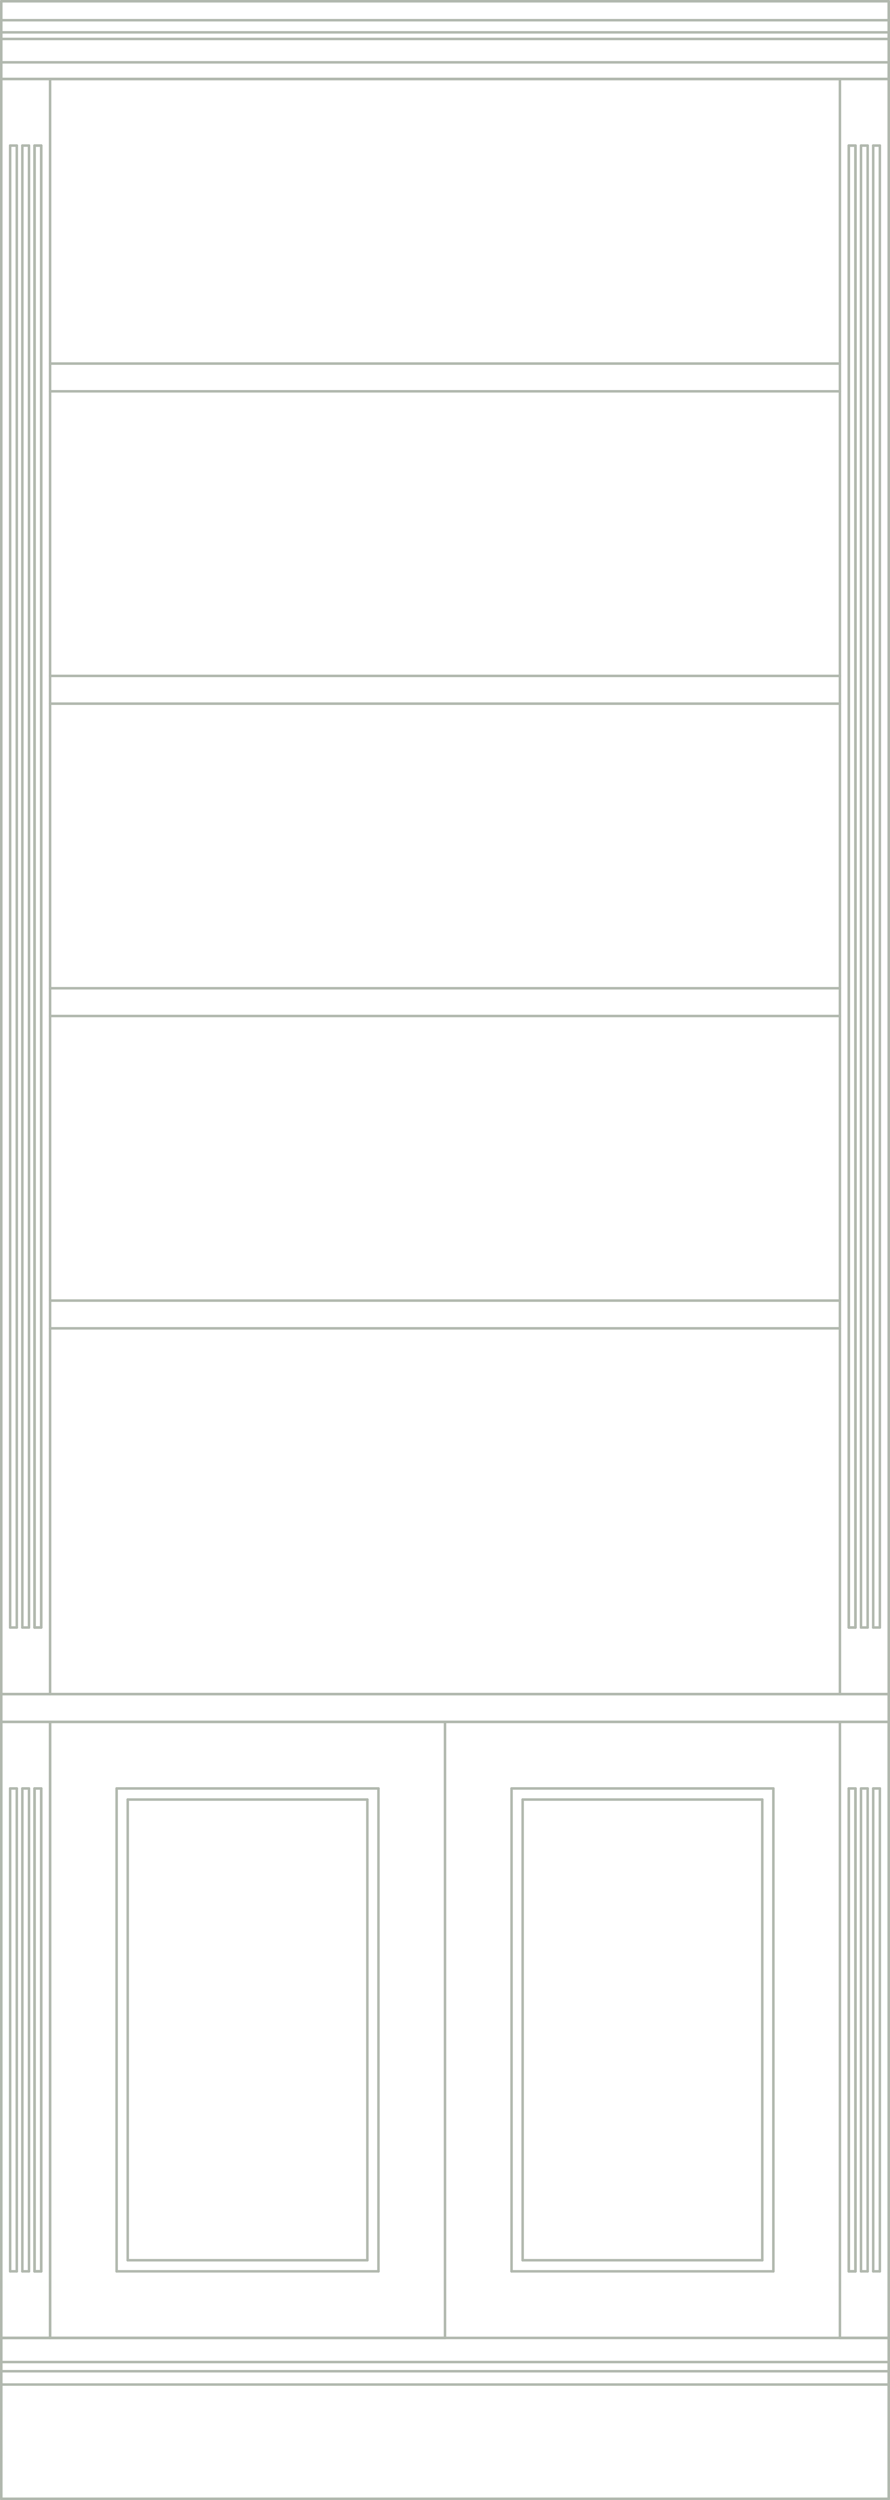 <?xml version="1.0" encoding="UTF-8"?>
<svg xmlns="http://www.w3.org/2000/svg" id="Lager_1" data-name="Lager 1" viewBox="0 0 352.92 990.78">
  <defs>
    <style>.cls-1{fill:none;stroke:#b1b8ae;stroke-linecap:round;stroke-linejoin:round;}</style>
  </defs>
  <title>Klassisk</title>
  <line class="cls-1" x1="0.5" y1="990.28" x2="352.42" y2="990.28"></line>
  <line class="cls-1" x1="352.42" y1="990.28" x2="352.42" y2="0.5"></line>
  <line class="cls-1" x1="352.42" y1="0.5" x2="0.5" y2="0.5"></line>
  <line class="cls-1" x1="0.5" y1="0.5" x2="0.5" y2="990.28"></line>
  <line class="cls-1" x1="0.5" y1="990.28" x2="352.42" y2="990.28"></line>
  <line class="cls-1" x1="352.42" y1="990.28" x2="352.42" y2="682.35"></line>
  <line class="cls-1" x1="352.42" y1="682.35" x2="0.5" y2="682.35"></line>
  <line class="cls-1" x1="0.5" y1="682.35" x2="0.5" y2="990.28"></line>
  <line class="cls-1" x1="0.5" y1="0.5" x2="352.42" y2="0.5"></line>
  <line class="cls-1" x1="352.42" y1="0.5" x2="352.42" y2="31.3"></line>
  <line class="cls-1" x1="352.42" y1="31.3" x2="0.5" y2="31.3"></line>
  <line class="cls-1" x1="0.5" y1="31.3" x2="0.5" y2="0.5"></line>
  <line class="cls-1" x1="0.5" y1="990.28" x2="352.42" y2="990.28"></line>
  <line class="cls-1" x1="352.42" y1="990.28" x2="352.42" y2="926.49"></line>
  <line class="cls-1" x1="352.42" y1="926.49" x2="0.5" y2="926.49"></line>
  <line class="cls-1" x1="0.5" y1="926.49" x2="0.5" y2="990.28"></line>
  <line class="cls-1" x1="352.42" y1="682.35" x2="0.5" y2="682.35"></line>
  <line class="cls-1" x1="0.5" y1="682.35" x2="0.5" y2="671.35"></line>
  <line class="cls-1" x1="0.5" y1="671.35" x2="352.42" y2="671.35"></line>
  <line class="cls-1" x1="352.42" y1="671.35" x2="352.42" y2="682.35"></line>
  <line class="cls-1" x1="0.5" y1="671.35" x2="19.86" y2="671.35"></line>
  <line class="cls-1" x1="19.86" y1="671.35" x2="19.86" y2="31.3"></line>
  <line class="cls-1" x1="19.86" y1="31.3" x2="0.5" y2="31.3"></line>
  <line class="cls-1" x1="0.5" y1="31.3" x2="0.5" y2="671.35"></line>
  <line class="cls-1" x1="352.42" y1="31.3" x2="333.06" y2="31.3"></line>
  <line class="cls-1" x1="333.06" y1="31.3" x2="333.06" y2="671.35"></line>
  <line class="cls-1" x1="333.06" y1="671.35" x2="352.42" y2="671.35"></line>
  <line class="cls-1" x1="352.42" y1="671.35" x2="352.42" y2="31.3"></line>
  <line class="cls-1" x1="352.42" y1="926.49" x2="333.06" y2="926.49"></line>
  <line class="cls-1" x1="333.06" y1="926.49" x2="333.06" y2="682.35"></line>
  <line class="cls-1" x1="333.06" y1="682.35" x2="352.42" y2="682.35"></line>
  <line class="cls-1" x1="352.42" y1="682.35" x2="352.42" y2="926.49"></line>
  <line class="cls-1" x1="0.5" y1="926.49" x2="19.86" y2="926.49"></line>
  <line class="cls-1" x1="19.86" y1="926.49" x2="19.86" y2="682.35"></line>
  <line class="cls-1" x1="19.86" y1="682.35" x2="0.5" y2="682.35"></line>
  <line class="cls-1" x1="0.5" y1="682.35" x2="0.5" y2="926.49"></line>
  <line class="cls-1" x1="0.5" y1="24.7" x2="352.42" y2="24.7"></line>
  <line class="cls-1" x1="0.5" y1="15.44" x2="352.42" y2="15.44"></line>
  <line class="cls-1" x1="0.5" y1="12.82" x2="352.42" y2="12.82"></line>
  <line class="cls-1" x1="0.5" y1="8.01" x2="352.42" y2="8.01"></line>
  <line class="cls-1" x1="0.5" y1="939.69" x2="352.42" y2="939.69"></line>
  <line class="cls-1" x1="0.5" y1="944.96" x2="352.42" y2="944.96"></line>
  <line class="cls-1" x1="0.5" y1="936.05" x2="352.42" y2="936.05"></line>
  <line class="cls-1" x1="19.86" y1="926.49" x2="176.46" y2="926.49"></line>
  <line class="cls-1" x1="176.46" y1="926.49" x2="176.46" y2="682.35"></line>
  <line class="cls-1" x1="176.46" y1="682.35" x2="19.86" y2="682.35"></line>
  <line class="cls-1" x1="19.86" y1="682.35" x2="19.86" y2="926.49"></line>
  <line class="cls-1" x1="19.86" y1="671.35" x2="333.06" y2="671.35"></line>
  <line class="cls-1" x1="333.06" y1="682.35" x2="19.86" y2="682.35"></line>
  <line class="cls-1" x1="19.86" y1="515.41" x2="333.06" y2="515.41"></line>
  <line class="cls-1" x1="333.06" y1="526.4" x2="19.86" y2="526.4"></line>
  <line class="cls-1" x1="333.06" y1="31.3" x2="19.86" y2="31.3"></line>
  <line class="cls-1" x1="46.25" y1="900.1" x2="150.07" y2="900.1"></line>
  <line class="cls-1" x1="150.07" y1="900.1" x2="150.07" y2="708.74"></line>
  <line class="cls-1" x1="150.07" y1="708.74" x2="46.25" y2="708.74"></line>
  <line class="cls-1" x1="46.25" y1="708.74" x2="46.25" y2="900.1"></line>
  <line class="cls-1" x1="202.85" y1="900.1" x2="306.67" y2="900.1"></line>
  <line class="cls-1" x1="306.67" y1="900.1" x2="306.67" y2="708.74"></line>
  <line class="cls-1" x1="306.67" y1="708.74" x2="202.85" y2="708.74"></line>
  <line class="cls-1" x1="202.85" y1="708.74" x2="202.85" y2="900.1"></line>
  <line class="cls-1" x1="50.65" y1="895.7" x2="145.67" y2="895.7"></line>
  <line class="cls-1" x1="145.67" y1="895.7" x2="145.67" y2="713.14"></line>
  <line class="cls-1" x1="145.67" y1="713.14" x2="50.65" y2="713.14"></line>
  <line class="cls-1" x1="50.65" y1="713.14" x2="50.65" y2="895.7"></line>
  <line class="cls-1" x1="302.27" y1="895.7" x2="207.25" y2="895.7"></line>
  <line class="cls-1" x1="207.25" y1="895.7" x2="207.25" y2="713.14"></line>
  <line class="cls-1" x1="207.25" y1="713.14" x2="302.27" y2="713.14"></line>
  <line class="cls-1" x1="302.27" y1="713.14" x2="302.27" y2="895.7"></line>
  <line class="cls-1" x1="16.34" y1="900.1" x2="13.7" y2="900.1"></line>
  <line class="cls-1" x1="13.7" y1="900.1" x2="13.7" y2="708.74"></line>
  <line class="cls-1" x1="13.7" y1="708.74" x2="16.34" y2="708.74"></line>
  <line class="cls-1" x1="16.34" y1="708.74" x2="16.34" y2="900.1"></line>
  <line class="cls-1" x1="4.02" y1="900.1" x2="6.66" y2="900.1"></line>
  <line class="cls-1" x1="6.66" y1="900.1" x2="6.66" y2="708.74"></line>
  <line class="cls-1" x1="6.66" y1="708.74" x2="4.02" y2="708.74"></line>
  <line class="cls-1" x1="4.02" y1="708.74" x2="4.02" y2="900.1"></line>
  <line class="cls-1" x1="8.86" y1="900.1" x2="11.5" y2="900.1"></line>
  <line class="cls-1" x1="11.5" y1="900.1" x2="11.5" y2="708.74"></line>
  <line class="cls-1" x1="11.5" y1="708.74" x2="8.86" y2="708.74"></line>
  <line class="cls-1" x1="8.86" y1="708.74" x2="8.86" y2="900.1"></line>
  <line class="cls-1" x1="13.7" y1="900.1" x2="16.34" y2="900.1"></line>
  <line class="cls-1" x1="16.34" y1="900.1" x2="16.34" y2="708.74"></line>
  <line class="cls-1" x1="16.34" y1="708.74" x2="13.7" y2="708.74"></line>
  <line class="cls-1" x1="13.7" y1="708.74" x2="13.7" y2="900.1"></line>
  <line class="cls-1" x1="336.58" y1="900.1" x2="339.22" y2="900.1"></line>
  <line class="cls-1" x1="339.22" y1="900.1" x2="339.22" y2="708.74"></line>
  <line class="cls-1" x1="339.22" y1="708.74" x2="336.58" y2="708.74"></line>
  <line class="cls-1" x1="336.58" y1="708.74" x2="336.58" y2="900.1"></line>
  <line class="cls-1" x1="348.9" y1="900.1" x2="346.26" y2="900.1"></line>
  <line class="cls-1" x1="346.26" y1="900.1" x2="346.26" y2="708.74"></line>
  <line class="cls-1" x1="346.26" y1="708.74" x2="348.9" y2="708.74"></line>
  <line class="cls-1" x1="348.9" y1="708.74" x2="348.9" y2="900.1"></line>
  <line class="cls-1" x1="344.06" y1="900.1" x2="341.42" y2="900.1"></line>
  <line class="cls-1" x1="341.42" y1="900.1" x2="341.42" y2="708.74"></line>
  <line class="cls-1" x1="341.42" y1="708.74" x2="344.06" y2="708.74"></line>
  <line class="cls-1" x1="344.06" y1="708.74" x2="344.06" y2="900.1"></line>
  <line class="cls-1" x1="339.22" y1="900.1" x2="336.58" y2="900.1"></line>
  <line class="cls-1" x1="336.58" y1="900.1" x2="336.58" y2="708.74"></line>
  <line class="cls-1" x1="336.58" y1="708.74" x2="339.22" y2="708.74"></line>
  <line class="cls-1" x1="339.22" y1="708.74" x2="339.22" y2="900.1"></line>
  <line class="cls-1" x1="336.58" y1="644.96" x2="339.22" y2="644.96"></line>
  <line class="cls-1" x1="339.22" y1="644.96" x2="339.22" y2="57.69"></line>
  <line class="cls-1" x1="339.22" y1="57.69" x2="336.58" y2="57.69"></line>
  <line class="cls-1" x1="336.58" y1="57.69" x2="336.58" y2="644.96"></line>
  <line class="cls-1" x1="348.9" y1="644.96" x2="346.26" y2="644.96"></line>
  <line class="cls-1" x1="346.26" y1="644.96" x2="346.26" y2="57.69"></line>
  <line class="cls-1" x1="346.26" y1="57.69" x2="348.9" y2="57.69"></line>
  <line class="cls-1" x1="348.9" y1="57.69" x2="348.9" y2="644.96"></line>
  <line class="cls-1" x1="344.06" y1="644.96" x2="341.42" y2="644.96"></line>
  <line class="cls-1" x1="341.42" y1="644.96" x2="341.42" y2="57.69"></line>
  <line class="cls-1" x1="341.42" y1="57.69" x2="344.06" y2="57.69"></line>
  <line class="cls-1" x1="344.06" y1="57.69" x2="344.06" y2="644.96"></line>
  <line class="cls-1" x1="339.22" y1="644.96" x2="336.58" y2="644.96"></line>
  <line class="cls-1" x1="336.58" y1="644.96" x2="336.58" y2="57.69"></line>
  <line class="cls-1" x1="336.58" y1="57.69" x2="339.22" y2="57.69"></line>
  <line class="cls-1" x1="339.22" y1="57.69" x2="339.22" y2="644.96"></line>
  <line class="cls-1" x1="16.34" y1="644.96" x2="13.7" y2="644.96"></line>
  <line class="cls-1" x1="13.7" y1="644.96" x2="13.7" y2="57.69"></line>
  <line class="cls-1" x1="13.7" y1="57.69" x2="16.34" y2="57.69"></line>
  <line class="cls-1" x1="16.34" y1="57.69" x2="16.34" y2="644.96"></line>
  <line class="cls-1" x1="4.02" y1="644.96" x2="6.66" y2="644.96"></line>
  <line class="cls-1" x1="6.66" y1="644.96" x2="6.66" y2="57.69"></line>
  <line class="cls-1" x1="6.66" y1="57.69" x2="4.02" y2="57.69"></line>
  <line class="cls-1" x1="4.02" y1="57.69" x2="4.02" y2="644.96"></line>
  <line class="cls-1" x1="8.86" y1="644.96" x2="11.5" y2="644.96"></line>
  <line class="cls-1" x1="11.5" y1="644.96" x2="11.5" y2="57.69"></line>
  <line class="cls-1" x1="11.5" y1="57.69" x2="8.86" y2="57.69"></line>
  <line class="cls-1" x1="8.86" y1="57.69" x2="8.86" y2="644.96"></line>
  <line class="cls-1" x1="13.7" y1="644.96" x2="16.34" y2="644.96"></line>
  <line class="cls-1" x1="16.34" y1="644.96" x2="16.34" y2="57.69"></line>
  <line class="cls-1" x1="16.34" y1="57.69" x2="13.7" y2="57.69"></line>
  <line class="cls-1" x1="13.7" y1="57.69" x2="13.7" y2="644.96"></line>
  <line class="cls-1" x1="19.86" y1="391.63" x2="333.06" y2="391.63"></line>
  <line class="cls-1" x1="333.06" y1="402.63" x2="19.86" y2="402.63"></line>
  <line class="cls-1" x1="19.86" y1="267.85" x2="333.06" y2="267.85"></line>
  <line class="cls-1" x1="333.06" y1="278.85" x2="19.86" y2="278.85"></line>
  <line class="cls-1" x1="19.86" y1="144.08" x2="333.06" y2="144.08"></line>
  <line class="cls-1" x1="333.06" y1="155.07" x2="19.86" y2="155.07"></line>
  <line class="cls-1" x1="333.06" y1="31.3" x2="19.86" y2="31.3"></line>
</svg>
